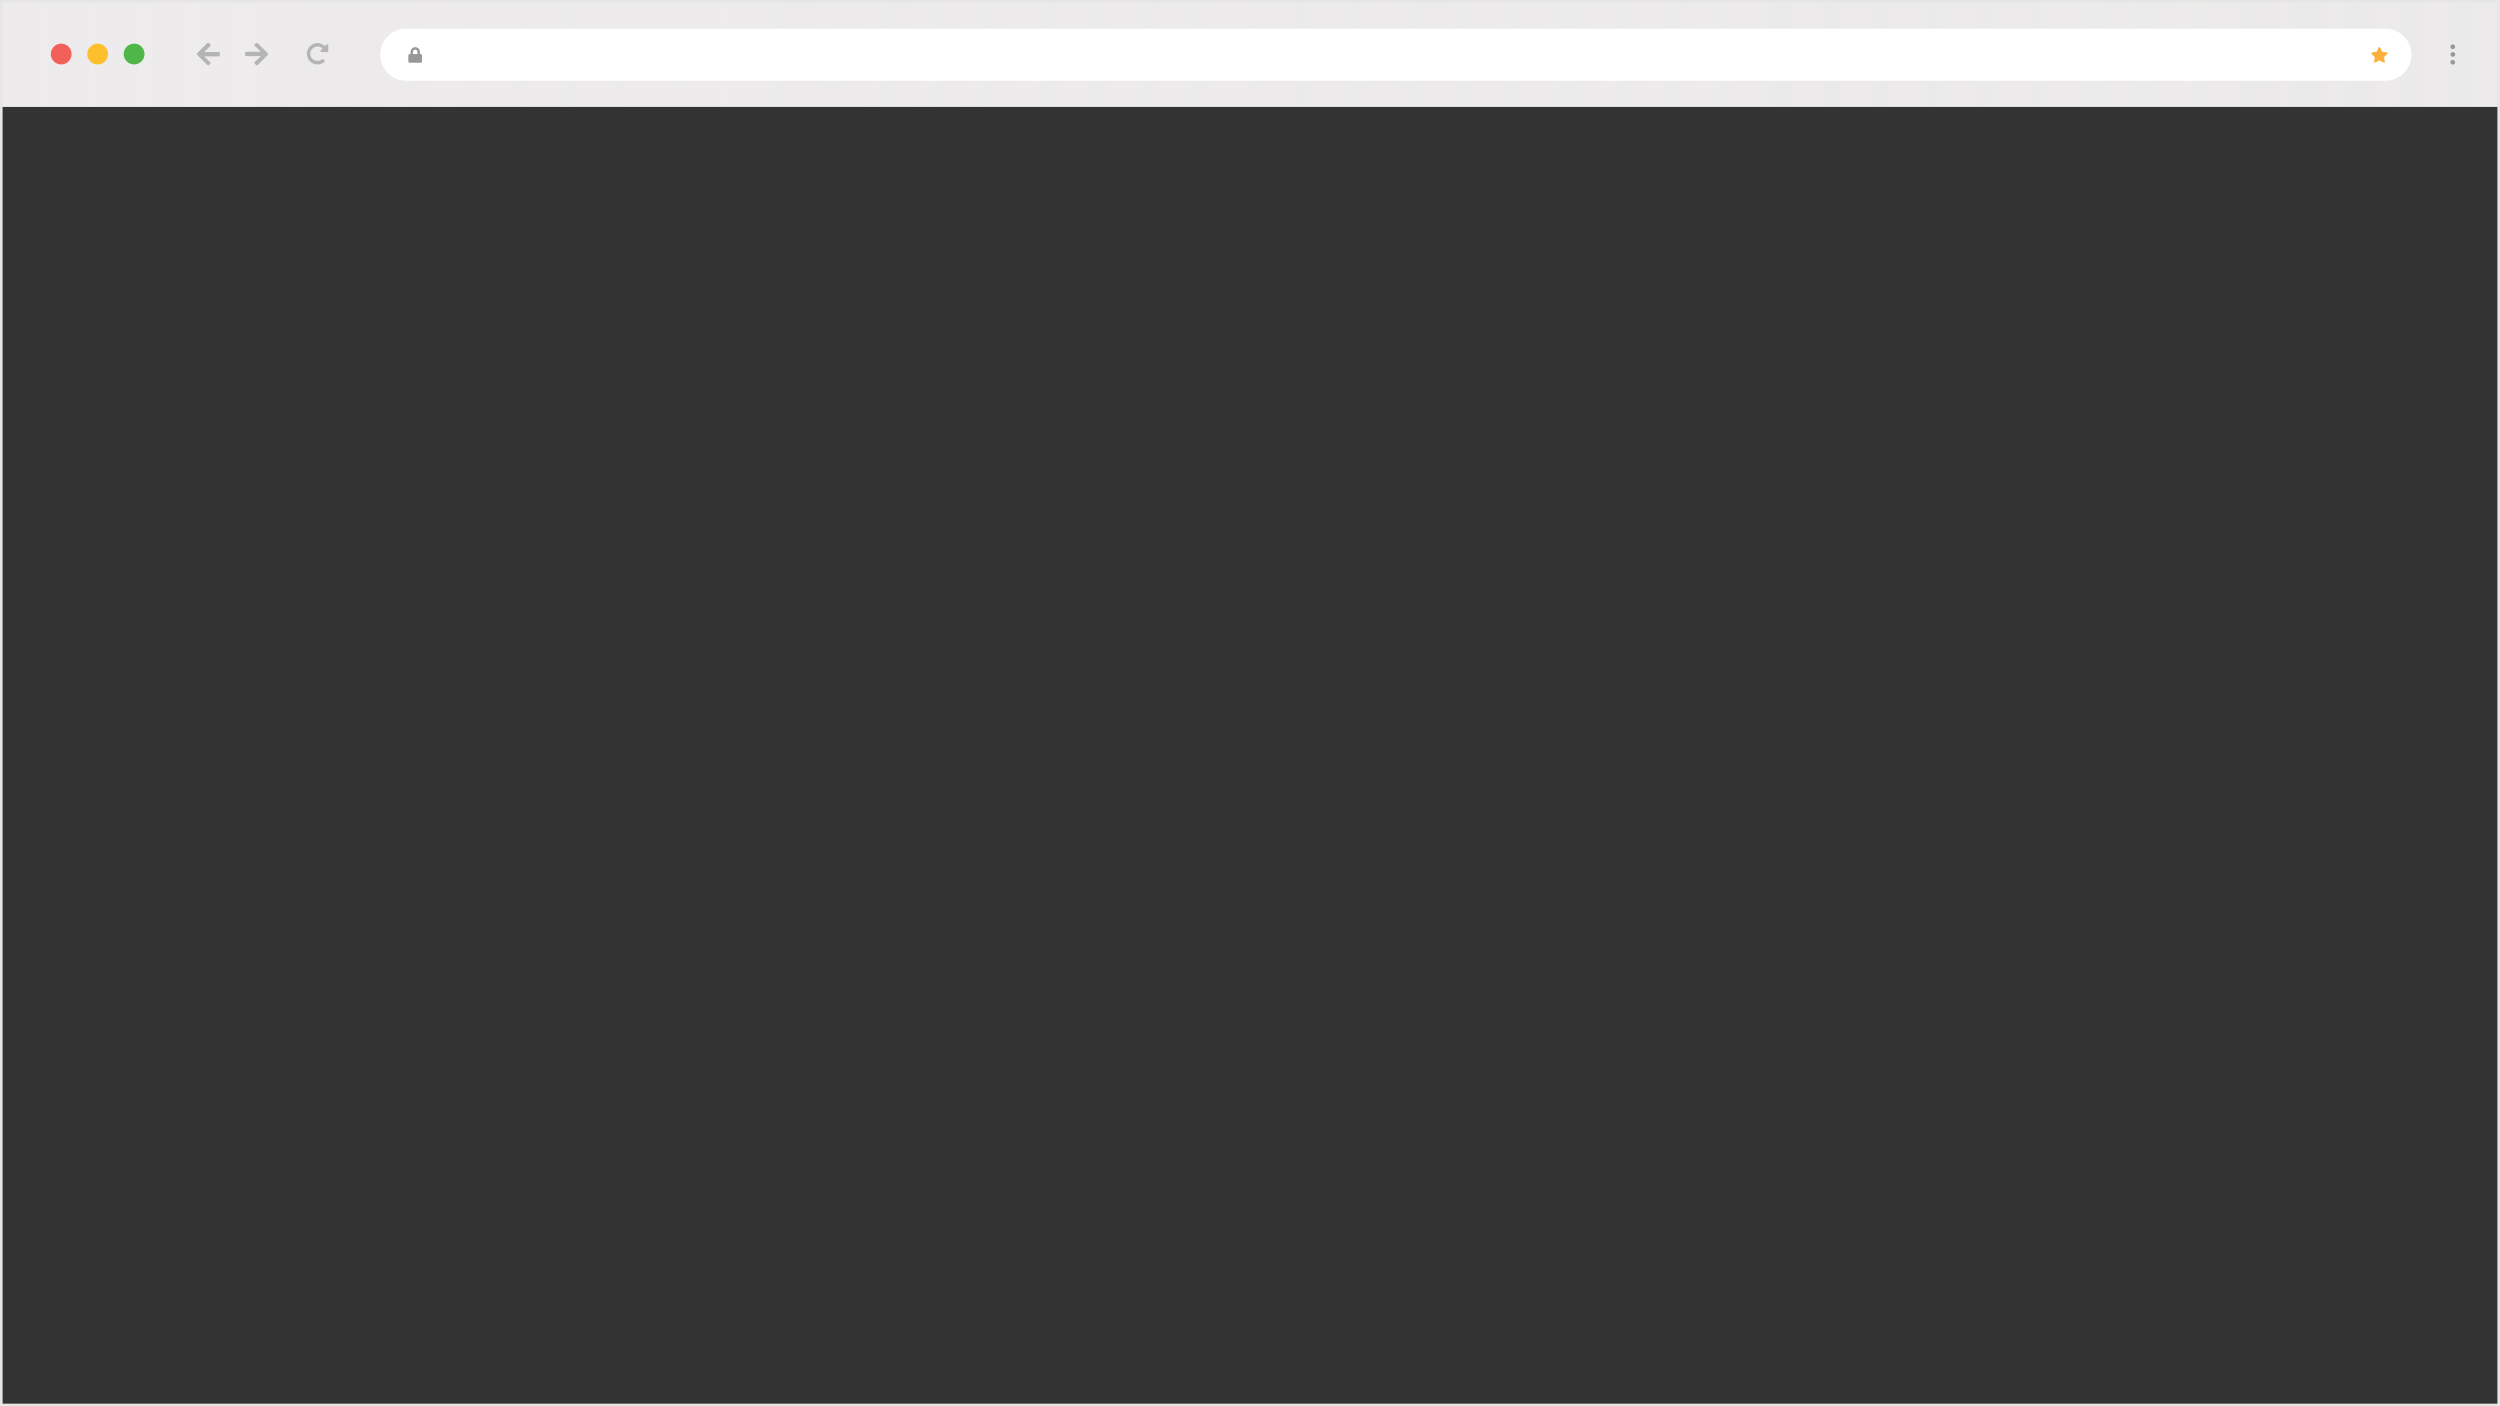 
<!-- Generator: Element Pack Addon  -->
<svg version="1.1" id="Layer_1" xmlns="http://www.w3.org/2000/svg" xmlns:xlink="http://www.w3.org/1999/xlink" x="0px" y="0px"
	 viewBox="0 0 1920 1080" style="enable-background:new 0 0 1920 1080;" xml:space="preserve">
<rect x="0" y="0" width="1920" height="1080" fill="#333333" stroke="none"/>
<style type="text/css">
	.st0{fill:#E6E6E5;}
	.st1{fill:url(#SVGID_1_);}
	.st2{fill:#F16059;}
	.st3{fill:#FEBF2D;}
	.st4{fill:#4EB748;}
	.st5{fill:#989898;}
	.st6{fill:#FFFFFF;}
	.st7{fill:#FBB03B;}
	.st8{fill:#B4B4B4;}
</style>
<g>
	<path class="st0" d="M0,0v1080h1920V0H0z M1918,1078H2V82h1916V1078z"/>
</g>
<g>
	<linearGradient id="SVGID_1_" gradientUnits="userSpaceOnUse" x1="2" y1="42" x2="1918" y2="42">
		<stop  offset="5.618000e-03" style="stop-color:#EDEBEC"/>
		<stop  offset="1" style="stop-color:#EDEBEC;stop-opacity:0.8"/>
	</linearGradient>
	<rect x="2" y="2" class="st1" width="1916" height="80"/>
</g>
<g id="MacOS">
	<circle class="st2" cx="47" cy="41.5" r="8"/>
	<circle class="st3" cx="75" cy="41.5" r="8"/>
	<circle class="st4" cx="103" cy="41.5" r="8"/>
</g>
<g id="Menu_Icon">
	<path class="st5" d="M1881.9,35.9c0-0.5,0.2-1,0.5-1.3c0.4-0.4,0.8-0.5,1.3-0.5c0.5,0,1,0.2,1.3,0.5c0.4,0.4,0.5,0.8,0.5,1.3
		s-0.2,1-0.5,1.3c-0.4,0.4-0.8,0.5-1.3,0.5c-0.5,0-1-0.2-1.3-0.5C1882.1,36.9,1881.9,36.4,1881.9,35.9z M1883.8,40
		c-0.5,0-1,0.2-1.3,0.5c-0.4,0.4-0.5,0.8-0.5,1.3s0.2,1,0.5,1.3c0.4,0.4,0.8,0.5,1.3,0.5c0.5,0,1-0.2,1.3-0.5
		c0.4-0.4,0.5-0.8,0.5-1.3s-0.2-1-0.5-1.3C1884.8,40.2,1884.3,40,1883.8,40z M1881.9,47.8c0-0.5,0.2-1,0.5-1.3
		c0.4-0.4,0.8-0.5,1.3-0.5c0.5,0,1,0.2,1.3,0.5c0.4,0.4,0.5,0.8,0.5,1.3s-0.2,1-0.5,1.3c-0.4,0.4-0.8,0.5-1.3,0.5
		c-0.5,0-1-0.2-1.3-0.5C1882.1,48.8,1881.9,48.3,1881.9,47.8z"/>
</g>
<path class="st6" d="M1832,62H312c-11,0-20-9-20-20v0c0-11,9-20,20-20h1520c11,0,20,9,20,20v0C1852,53,1843,62,1832,62z"/>
<g>
	<path class="st7" d="M1826.7,36.6c0.1-0.2,0.2-0.3,0.4-0.4s0.4-0.1,0.5,0s0.3,0.2,0.4,0.4l1.5,3.1l3.4,0.5c0.2,0,0.4,0.1,0.5,0.3
		s0.2,0.3,0.2,0.5s-0.1,0.4-0.2,0.5l-2.5,2.4l0.6,3.4c0,0.2,0,0.4-0.1,0.5s-0.2,0.3-0.4,0.3s-0.4,0-0.5-0.1l-3.1-1.6l-3.1,1.6
		c-0.2,0.1-0.4,0.1-0.5,0.1s-0.3-0.2-0.4-0.3s-0.1-0.3-0.1-0.5l0.6-3.4l-2.5-2.4c-0.1-0.1-0.2-0.3-0.2-0.5s0-0.4,0.2-0.5
		s0.3-0.3,0.5-0.3l3.4-0.5L1826.7,36.6z"/>
</g>
<g>
	<path class="st5" d="M323,41.5c0.3,0,0.6,0.1,0.8,0.3s0.3,0.5,0.3,0.8v4.5c0,0.3-0.1,0.6-0.3,0.8s-0.5,0.3-0.8,0.3h-8.3
		c-0.3,0-0.6-0.1-0.8-0.3s-0.3-0.5-0.3-0.8v-4.5c0-0.3,0.1-0.6,0.3-0.8s0.5-0.3,0.8-0.3h0.6v-1.7c0-0.6,0.2-1.2,0.5-1.8
		s0.8-1,1.3-1.3s1.1-0.5,1.8-0.5s1.2,0.2,1.8,0.5s1,0.8,1.3,1.3s0.5,1.1,0.5,1.8v1.7H323z M320.6,41.5v-1.7c0-0.5-0.2-0.9-0.5-1.2
		s-0.7-0.5-1.2-0.5s-0.9,0.2-1.2,0.5s-0.5,0.7-0.5,1.2v1.7H320.6z"/>
</g>
<g id="Page_Navigation">
	<g>
		<path class="st8" d="M246.9,33.7c1,0.4,1.8,1,2.6,1.7l1.2-1.2c0.2-0.2,0.3-0.2,0.6-0.2s0.4,0.1,0.6,0.2s0.2,0.3,0.2,0.6v4.4
			c0,0.2-0.1,0.4-0.2,0.6s-0.3,0.2-0.6,0.2h-4.4c-0.2,0-0.4-0.1-0.6-0.2s-0.2-0.3-0.2-0.6s0.1-0.4,0.2-0.6l1.4-1.4
			c-0.5-0.5-1.1-0.8-1.7-1.1s-1.3-0.4-2-0.4c-1,0-1.9,0.2-2.8,0.7s-1.5,1.2-2.1,2s-0.8,1.8-0.8,2.8s0.2,1.9,0.7,2.8s1.2,1.5,2,2
			s1.8,0.7,2.8,0.7c0.7,0,1.3-0.1,2-0.3s1.2-0.6,1.7-1c0.1-0.1,0.2-0.1,0.3-0.1s0.2,0,0.3,0.1l1.3,1.3c0.1,0.1,0.1,0.2,0.1,0.3
			s0,0.2-0.1,0.3c-0.7,0.7-1.6,1.2-2.5,1.6s-1.9,0.6-3,0.6c-1.5,0-2.9-0.4-4.1-1.1s-2.3-1.7-3-3s-1.1-2.6-1.1-4.1s0.4-2.9,1.1-4.1
			s1.7-2.3,3-3s2.6-1.1,4.1-1.1C244.9,33.1,245.9,33.3,246.9,33.7z"/>
	</g>
	<g>
		<path class="st8" d="M160.5,49.8c-0.2,0.2-0.4,0.3-0.7,0.3s-0.5-0.1-0.7-0.3l-7.6-7.6c-0.2-0.2-0.3-0.4-0.3-0.7s0.1-0.5,0.3-0.7
			l7.6-7.6c0.2-0.2,0.4-0.3,0.7-0.3s0.5,0.1,0.7,0.3l0.9,0.9c0.2,0.2,0.3,0.4,0.3,0.7s-0.1,0.5-0.3,0.7l-4.7,4.5h11.2
			c0.3,0,0.5,0.1,0.7,0.3s0.3,0.4,0.3,0.7v1.3c0,0.3-0.1,0.5-0.3,0.7s-0.4,0.3-0.7,0.3h-11.2l4.7,4.5c0.2,0.2,0.3,0.4,0.3,0.7
			s-0.1,0.5-0.3,0.7L160.5,49.8z"/>
	</g>
	<g>
		<path class="st8" d="M196.6,33.3c0.2-0.2,0.4-0.3,0.7-0.3s0.5,0.1,0.7,0.3l7.6,7.6c0.2,0.2,0.3,0.4,0.3,0.7s-0.1,0.5-0.3,0.7
			l-7.6,7.6c-0.2,0.2-0.4,0.3-0.7,0.3s-0.5-0.1-0.7-0.3l-0.9-0.9c-0.2-0.2-0.3-0.4-0.3-0.7s0.1-0.5,0.3-0.7l4.7-4.5h-11.2
			c-0.3,0-0.5-0.1-0.7-0.3s-0.3-0.4-0.3-0.7v-1.3c0-0.3,0.1-0.5,0.3-0.7s0.4-0.3,0.7-0.3h11.2l-4.7-4.5c-0.2-0.2-0.3-0.4-0.3-0.7
			s0.1-0.5,0.3-0.7L196.6,33.3z"/>
	</g>
</g>
</svg>

